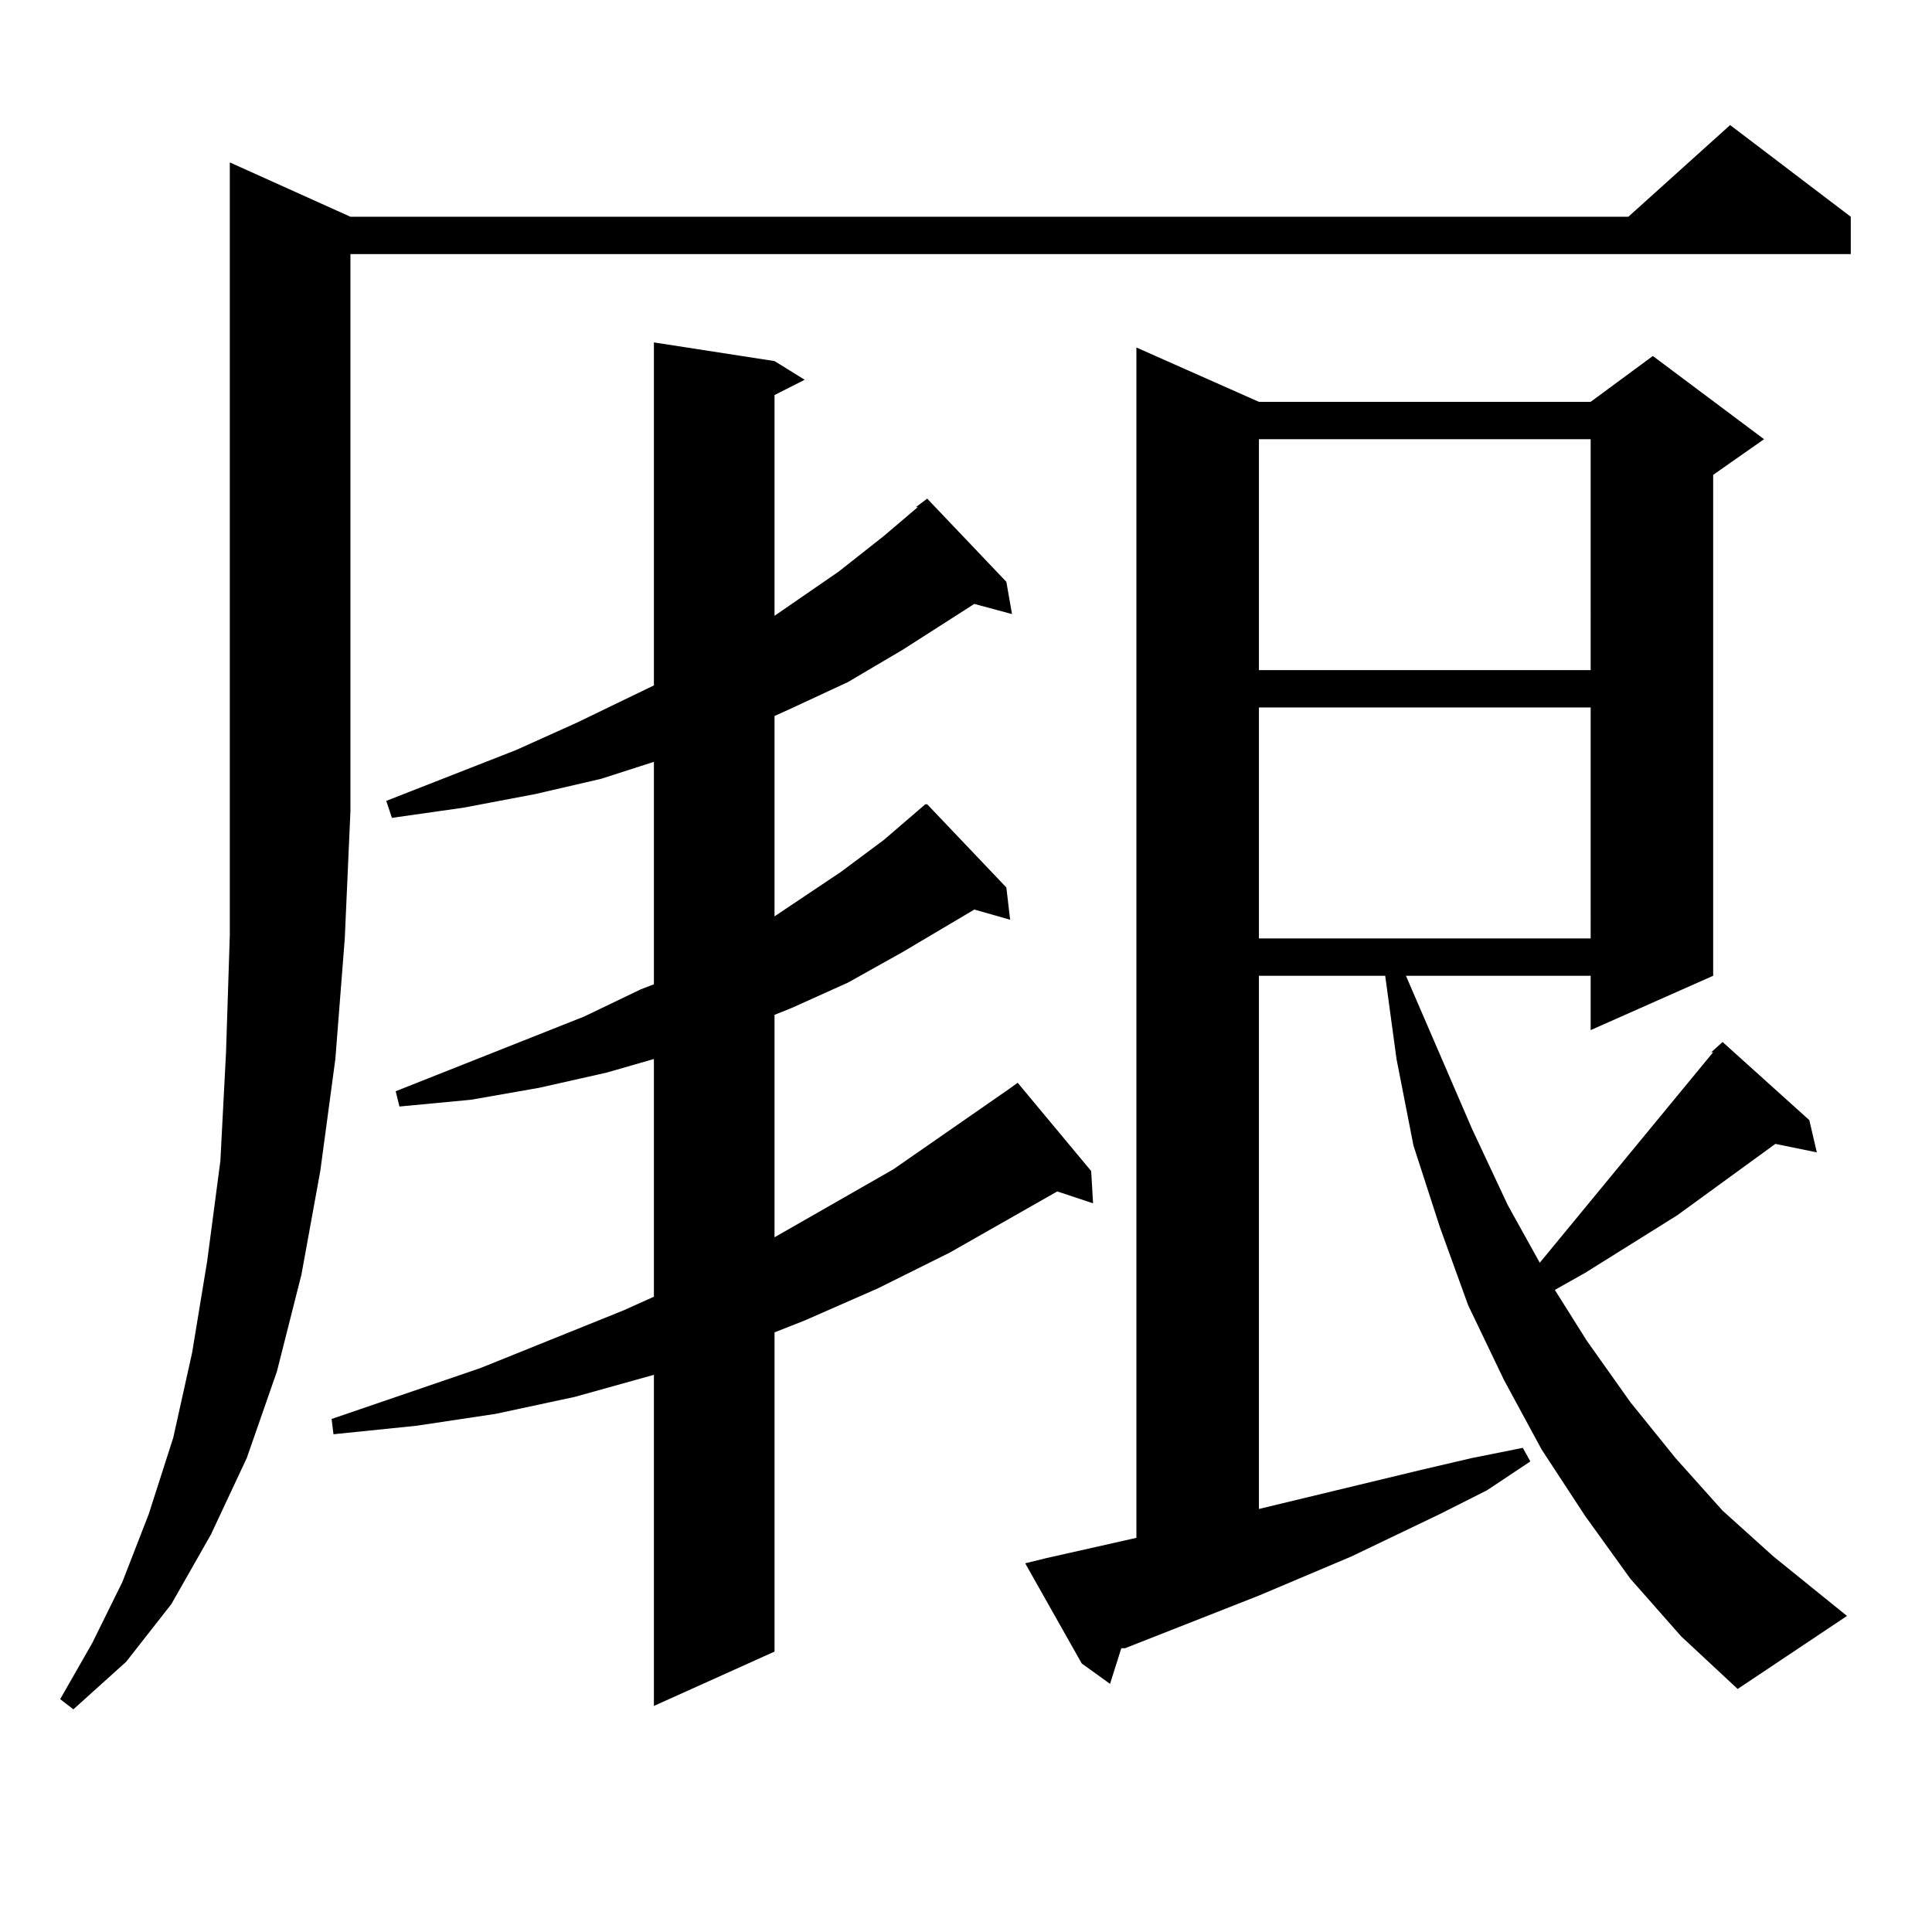 <?xml version="1.0" encoding="utf-8"?>
<!-- Generator: Adobe Illustrator 16.0.0, SVG Export Plug-In . SVG Version: 6.00 Build 0)  -->
<!DOCTYPE svg PUBLIC "-//W3C//DTD SVG 1.1//EN" "http://www.w3.org/Graphics/SVG/1.1/DTD/svg11.dtd">
<svg version="1.1" id="图层_1" xmlns="http://www.w3.org/2000/svg" xmlns:xlink="http://www.w3.org/1999/xlink" x="0px" y="0px"
	 width="1000px" height="1000px" viewBox="0 0 1000 1000" enable-background="new 0 0 1000 1000" xml:space="preserve">
<path d="M181.386,112.191h661.447l52.682-47.461l62.438,47.461v19.336H181.386v288.281l-2.927,65.918l-4.878,62.402l-7.805,58.008
	l-9.756,53.613l-12.683,50.098l-15.609,44.824l-18.536,39.551l-20.487,36.035L65.291,860.14L37.975,884.75l-6.829-5.273
	l16.585-29.004l15.609-31.641l13.658-35.156l12.683-39.551l9.756-43.945l7.805-47.461l6.829-51.855l2.927-56.25l1.951-60.645V84.066
	L181.386,112.191z M400.893,186.898l15.609,9.668l-15.609,7.91v114.258l33.17-22.852l23.414-18.457l17.561-14.941h-0.976
	l5.854-4.395l40.975,43.066l2.927,16.699l-19.512-5.273l-37.072,23.73l-28.292,16.699l-30.243,14.063l-7.805,3.516v103.711
	l34.146-22.852l22.438-16.699l21.463-18.457h0.976l40.975,43.066l1.951,16.699l-18.536-5.273l-37.072,21.973l-28.292,15.82
	l-29.268,13.184l-8.78,3.516v115.137l61.462-35.156l59.511-41.309l4.878-3.516l38.048,45.703l0.976,16.699l-18.536-6.152
	l-55.608,31.641l-37.072,18.457l-38.048,16.699l-15.609,6.152v165.234l-62.438,28.125V711.605l-40.975,11.426l-40.975,8.789
	l-40.975,6.152l-42.926,4.395l-0.976-7.91l77.071-26.367l74.145-29.883l15.609-7.031V548.129l-24.39,7.031l-35.121,7.91
	l-35.121,6.152l-37.072,3.516l-1.951-7.91l97.559-38.672l29.268-14.063l6.829-2.637V394.32l-27.316,8.789l-34.146,7.91
	l-37.072,7.031l-37.072,5.273l-2.927-8.789l67.315-26.367l31.219-14.063l39.999-19.336V177.23L400.893,186.898z M885.759,544.613
	l3.902-3.516l1.951-1.758l44.877,40.43l3.902,16.699l-21.463-4.395l-50.73,36.914l-47.804,29.883l-15.609,8.789l16.585,26.367
	l22.438,31.641l23.414,29.004l24.39,27.246l26.341,23.73l38.048,30.762l-56.584,37.793l-29.268-27.246l-26.341-29.883l-23.414-32.52
	l-22.438-34.277l-19.512-36.035l-18.536-38.672l-14.634-40.43l-13.658-42.188l-8.78-44.824l-5.854-43.066h-65.364v275.977
	l83.9-20.215l26.341-6.152l26.341-5.273l3.902,7.031l-22.438,14.941l-24.39,12.305l-45.853,21.973l-47.804,20.215l-69.267,27.246
	H580.4l-5.854,18.457l-14.634-10.547l-29.268-51.855l10.731-2.637l46.828-10.547V179.867l63.413,28.125h171.703l32.194-23.73
	l57.56,43.066l-26.341,18.457v259.277l-63.413,28.125v-28.125h-95.607l34.146,79.102l18.536,39.551l16.585,29.883l89.754-108.984
	H885.759z M651.618,227.328v119.531h171.703V227.328H651.618z M651.618,366.195v119.531h171.703V366.195H651.618z"/>
</svg>
